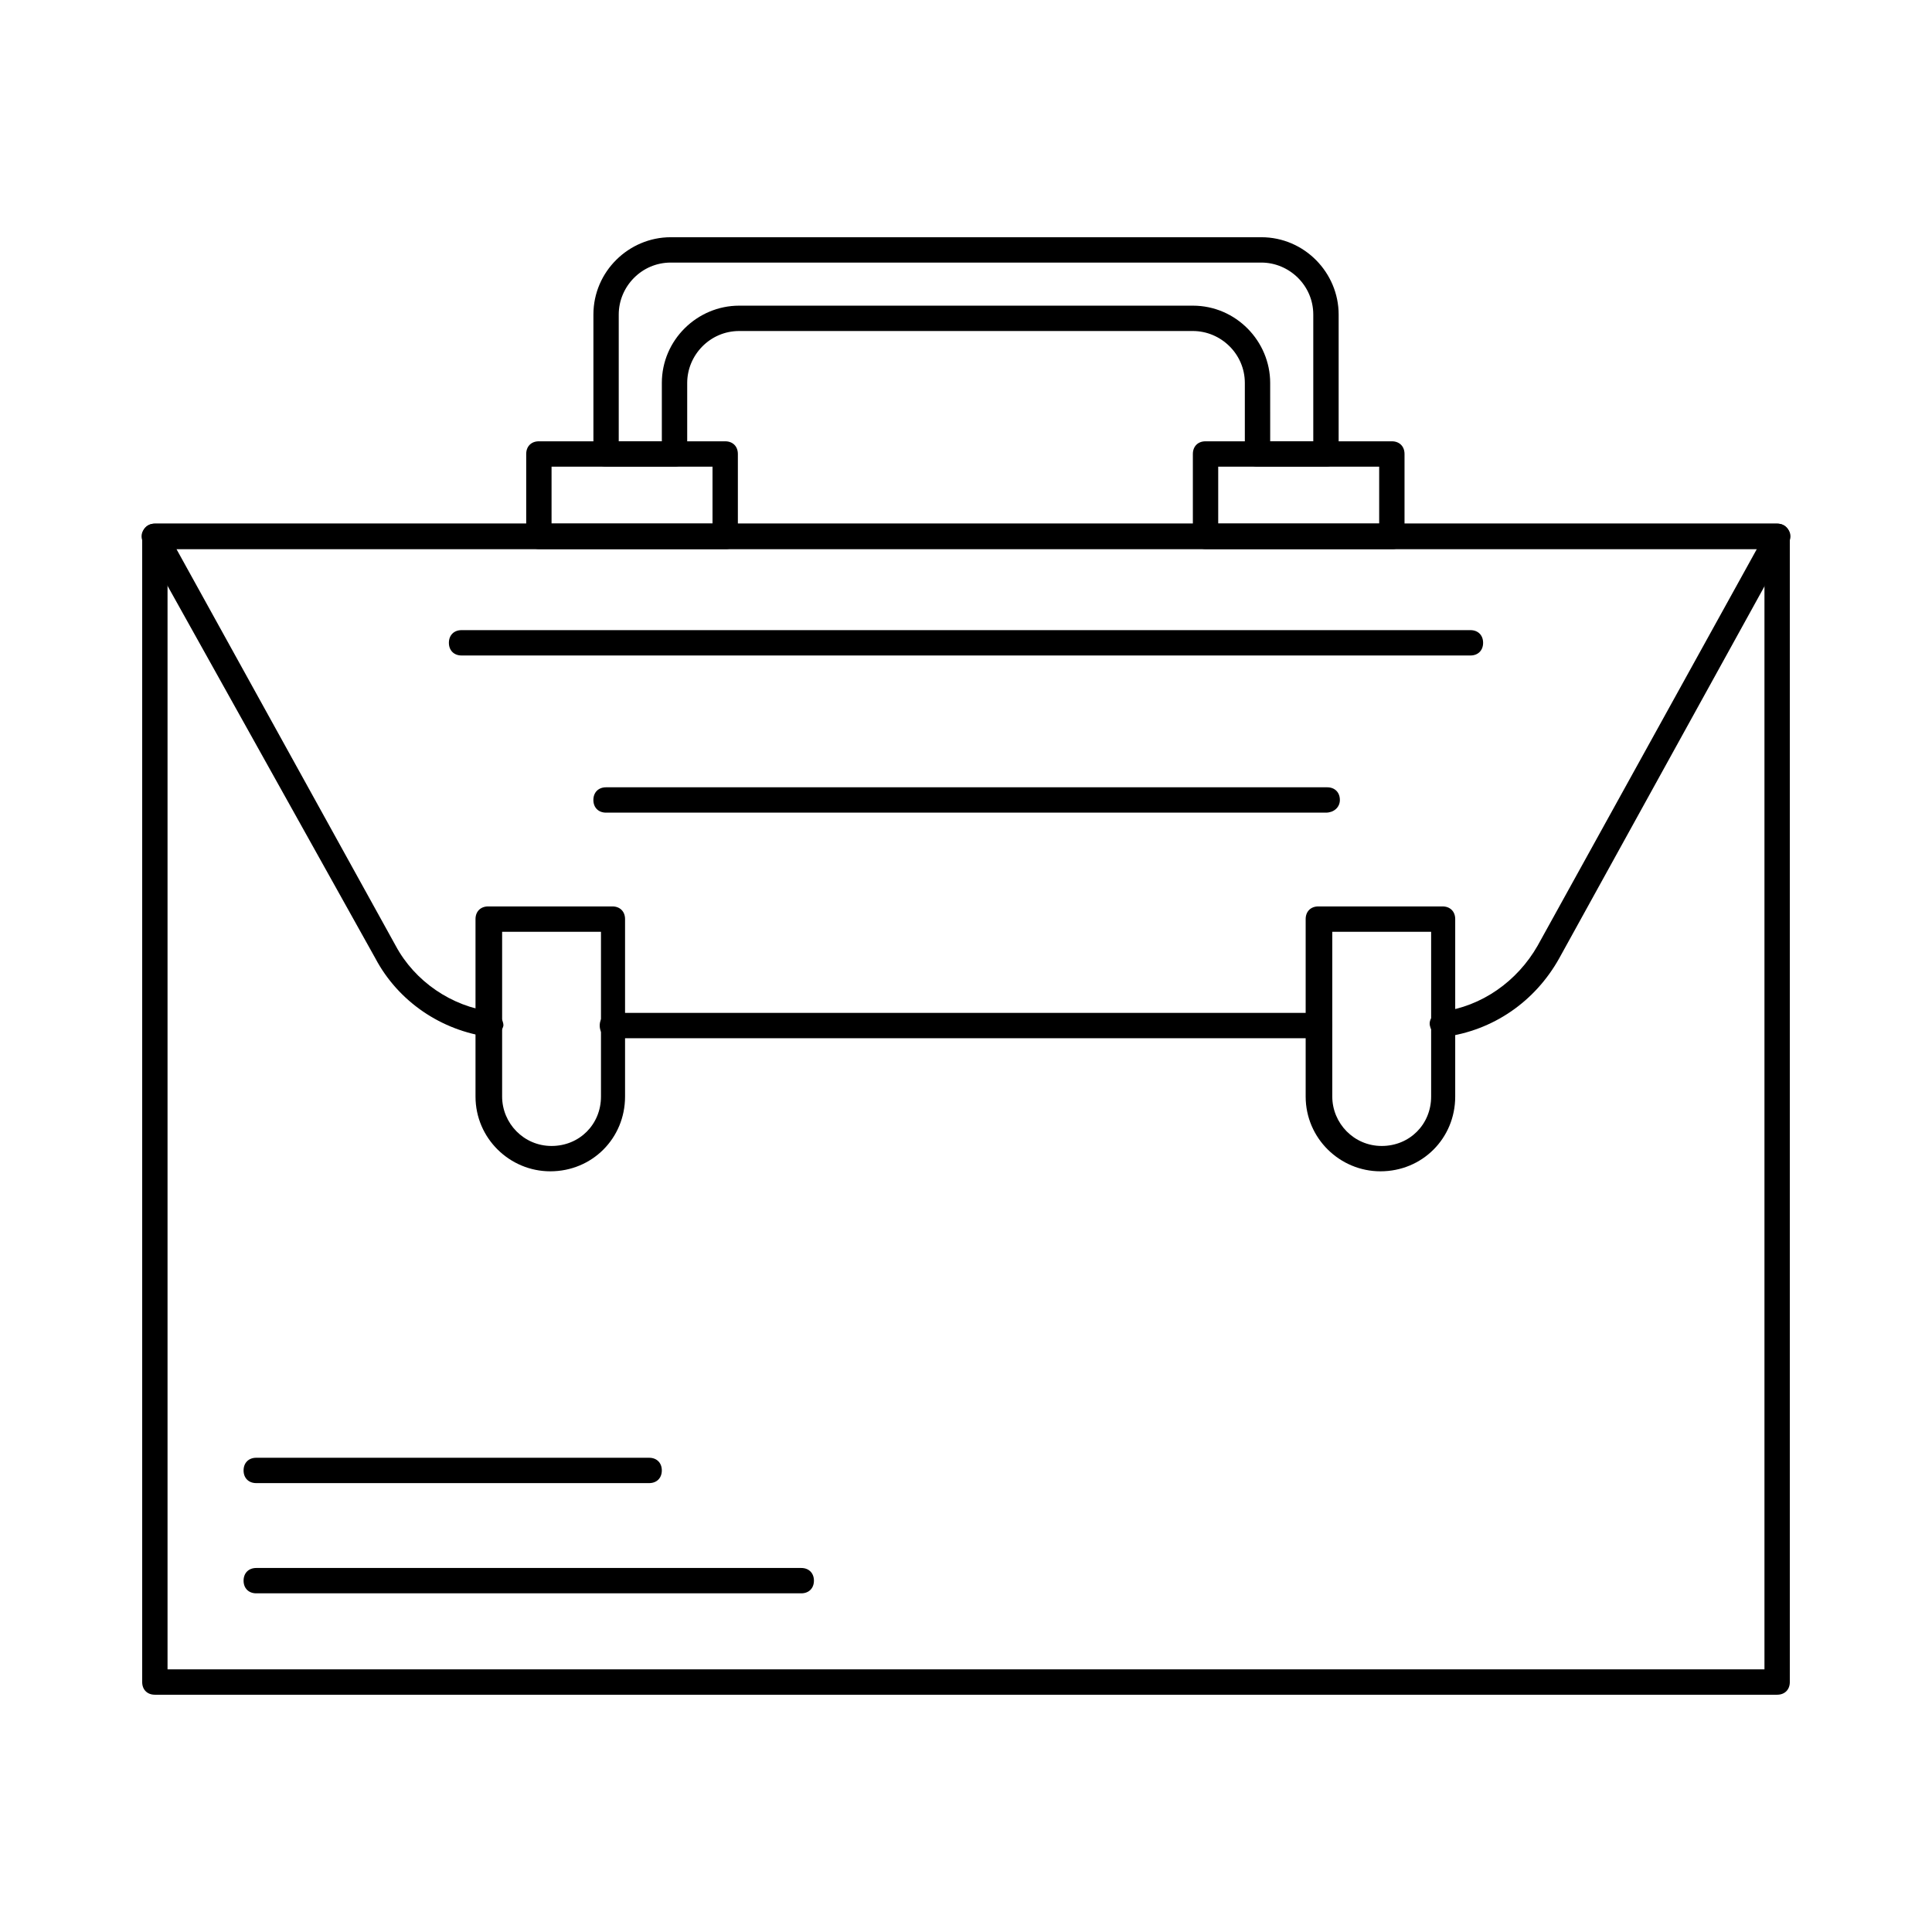 <?xml version="1.0" encoding="UTF-8"?>
<!-- Uploaded to: ICON Repo, www.svgrepo.com, Generator: ICON Repo Mixer Tools -->
<svg fill="#000000" width="800px" height="800px" version="1.1" viewBox="144 144 512 512" xmlns="http://www.w3.org/2000/svg">
 <g>
  <path d="m614.96 593.12h-429.92c-2.016 0-3.359-1.344-3.359-3.359v-303.63c0-2.016 1.344-3.359 3.359-3.359h429.92c2.016 0 3.359 1.344 3.359 3.359v303.63c0 2.016-1.344 3.359-3.359 3.359zm-426.56-6.719h423.2v-296.91h-423.2z"/>
  <path d="m526.29 418.81c-1.68 0-3.023-1.344-3.359-3.023-0.336-1.68 1.008-3.359 3.023-3.695 10.746-1.344 20.152-8.062 25.527-17.465l58.105-105.13h-418.83l58.105 105.13c5.039 9.406 14.777 16.121 25.527 17.465 1.68 0.336 3.023 2.016 3.023 3.695-0.336 1.68-2.016 3.023-3.695 3.023-12.762-1.68-24.184-9.406-30.23-20.824l-61.465-110.17c-0.672-1.008-0.672-2.352 0-3.359 0.672-1.008 1.68-1.68 3.023-1.68h429.92c1.344 0 2.352 0.672 3.023 1.68 0.672 1.008 0.672 2.352 0 3.359l-60.793 110.17c-6.383 11.418-17.465 19.145-30.562 20.824h-0.34z"/>
  <path d="m493.71 419.14h-187.42c-2.016 0-3.359-1.344-3.359-3.359s1.344-3.359 3.359-3.359h187.42c2.016 0 3.359 1.344 3.359 3.359s-1.68 3.359-3.359 3.359z"/>
  <path d="m289.83 454.41c-10.746 0-19.816-8.734-19.816-19.816v-47.023c0-2.016 1.344-3.359 3.359-3.359h32.914c2.016 0 3.359 1.344 3.359 3.359v47.023c0 11.082-8.734 19.816-19.816 19.816zm-12.762-63.48v43.664c0 7.055 5.711 13.098 13.098 13.098 7.391 0 13.098-5.711 13.098-13.098v-43.664z"/>
  <path d="m509.83 454.41c-10.746 0-19.816-8.734-19.816-19.816v-47.023c0-2.016 1.344-3.359 3.359-3.359h32.914c2.016 0 3.359 1.344 3.359 3.359v47.023c0 11.082-8.73 19.816-19.816 19.816zm-12.762-63.48v43.664c0 7.055 5.711 13.098 13.098 13.098 7.391 0 13.098-5.711 13.098-13.098v-43.664z"/>
  <path d="m336.52 289.5h-49.711c-2.016 0-3.359-1.344-3.359-3.359v-21.832c0-2.016 1.344-3.359 3.359-3.359h49.375c2.016 0 3.359 1.344 3.359 3.359v21.832c0.336 2.016-1.344 3.359-3.023 3.359zm-46.352-6.719h42.656v-15.113h-42.656z"/>
  <path d="m513.19 289.5h-49.711c-2.016 0-3.359-1.344-3.359-3.359v-21.832c0-2.016 1.344-3.359 3.359-3.359h49.375c2.016 0 3.359 1.344 3.359 3.359v21.832c0.336 2.016-1.344 3.359-3.023 3.359zm-46.352-6.719h42.656v-15.113h-42.656z"/>
  <path d="m495.39 267.66h-18.137c-2.016 0-3.359-1.344-3.359-3.359v-18.809c0-7.727-6.383-13.77-13.77-13.77h-120.24c-7.727 0-13.77 6.383-13.77 13.77v18.809c0 2.016-1.344 3.359-3.359 3.359h-18.137c-2.016 0-3.359-1.344-3.359-3.359v-36.945c0-11.418 9.406-20.488 20.488-20.488h156.52c11.418 0 20.488 9.406 20.488 20.488v36.945c0 2.016-1.344 3.359-3.359 3.359zm-14.777-6.719h11.418v-33.586c0-7.727-6.383-13.77-13.77-13.77h-156.52c-7.727 0-13.77 6.383-13.77 13.77v33.586h11.422v-15.449c0-11.418 9.406-20.488 20.488-20.488h120.24c11.418 0 20.488 9.406 20.488 20.488z"/>
  <path d="m356.34 566.25h-144.43c-2.016 0-3.359-1.344-3.359-3.359s1.344-3.359 3.359-3.359h144.43c2.016 0 3.359 1.344 3.359 3.359 0 2.019-1.344 3.359-3.359 3.359z"/>
  <path d="m316.03 537.04h-104.12c-2.016 0-3.359-1.344-3.359-3.359s1.344-3.359 3.359-3.359h104.12c2.016 0 3.359 1.344 3.359 3.359s-1.344 3.359-3.359 3.359z"/>
  <path d="m533.68 317.71h-267.36c-2.016 0-3.359-1.344-3.359-3.359 0-2.016 1.344-3.359 3.359-3.359h267.36c2.016 0 3.359 1.344 3.359 3.359 0 2.016-1.344 3.359-3.359 3.359z"/>
  <path d="m495.39 359.36h-190.78c-2.016 0-3.359-1.344-3.359-3.359s1.344-3.359 3.359-3.359h191.11c2.016 0 3.359 1.344 3.359 3.359s-1.68 3.359-3.695 3.359z"/>
 </g>
</svg>